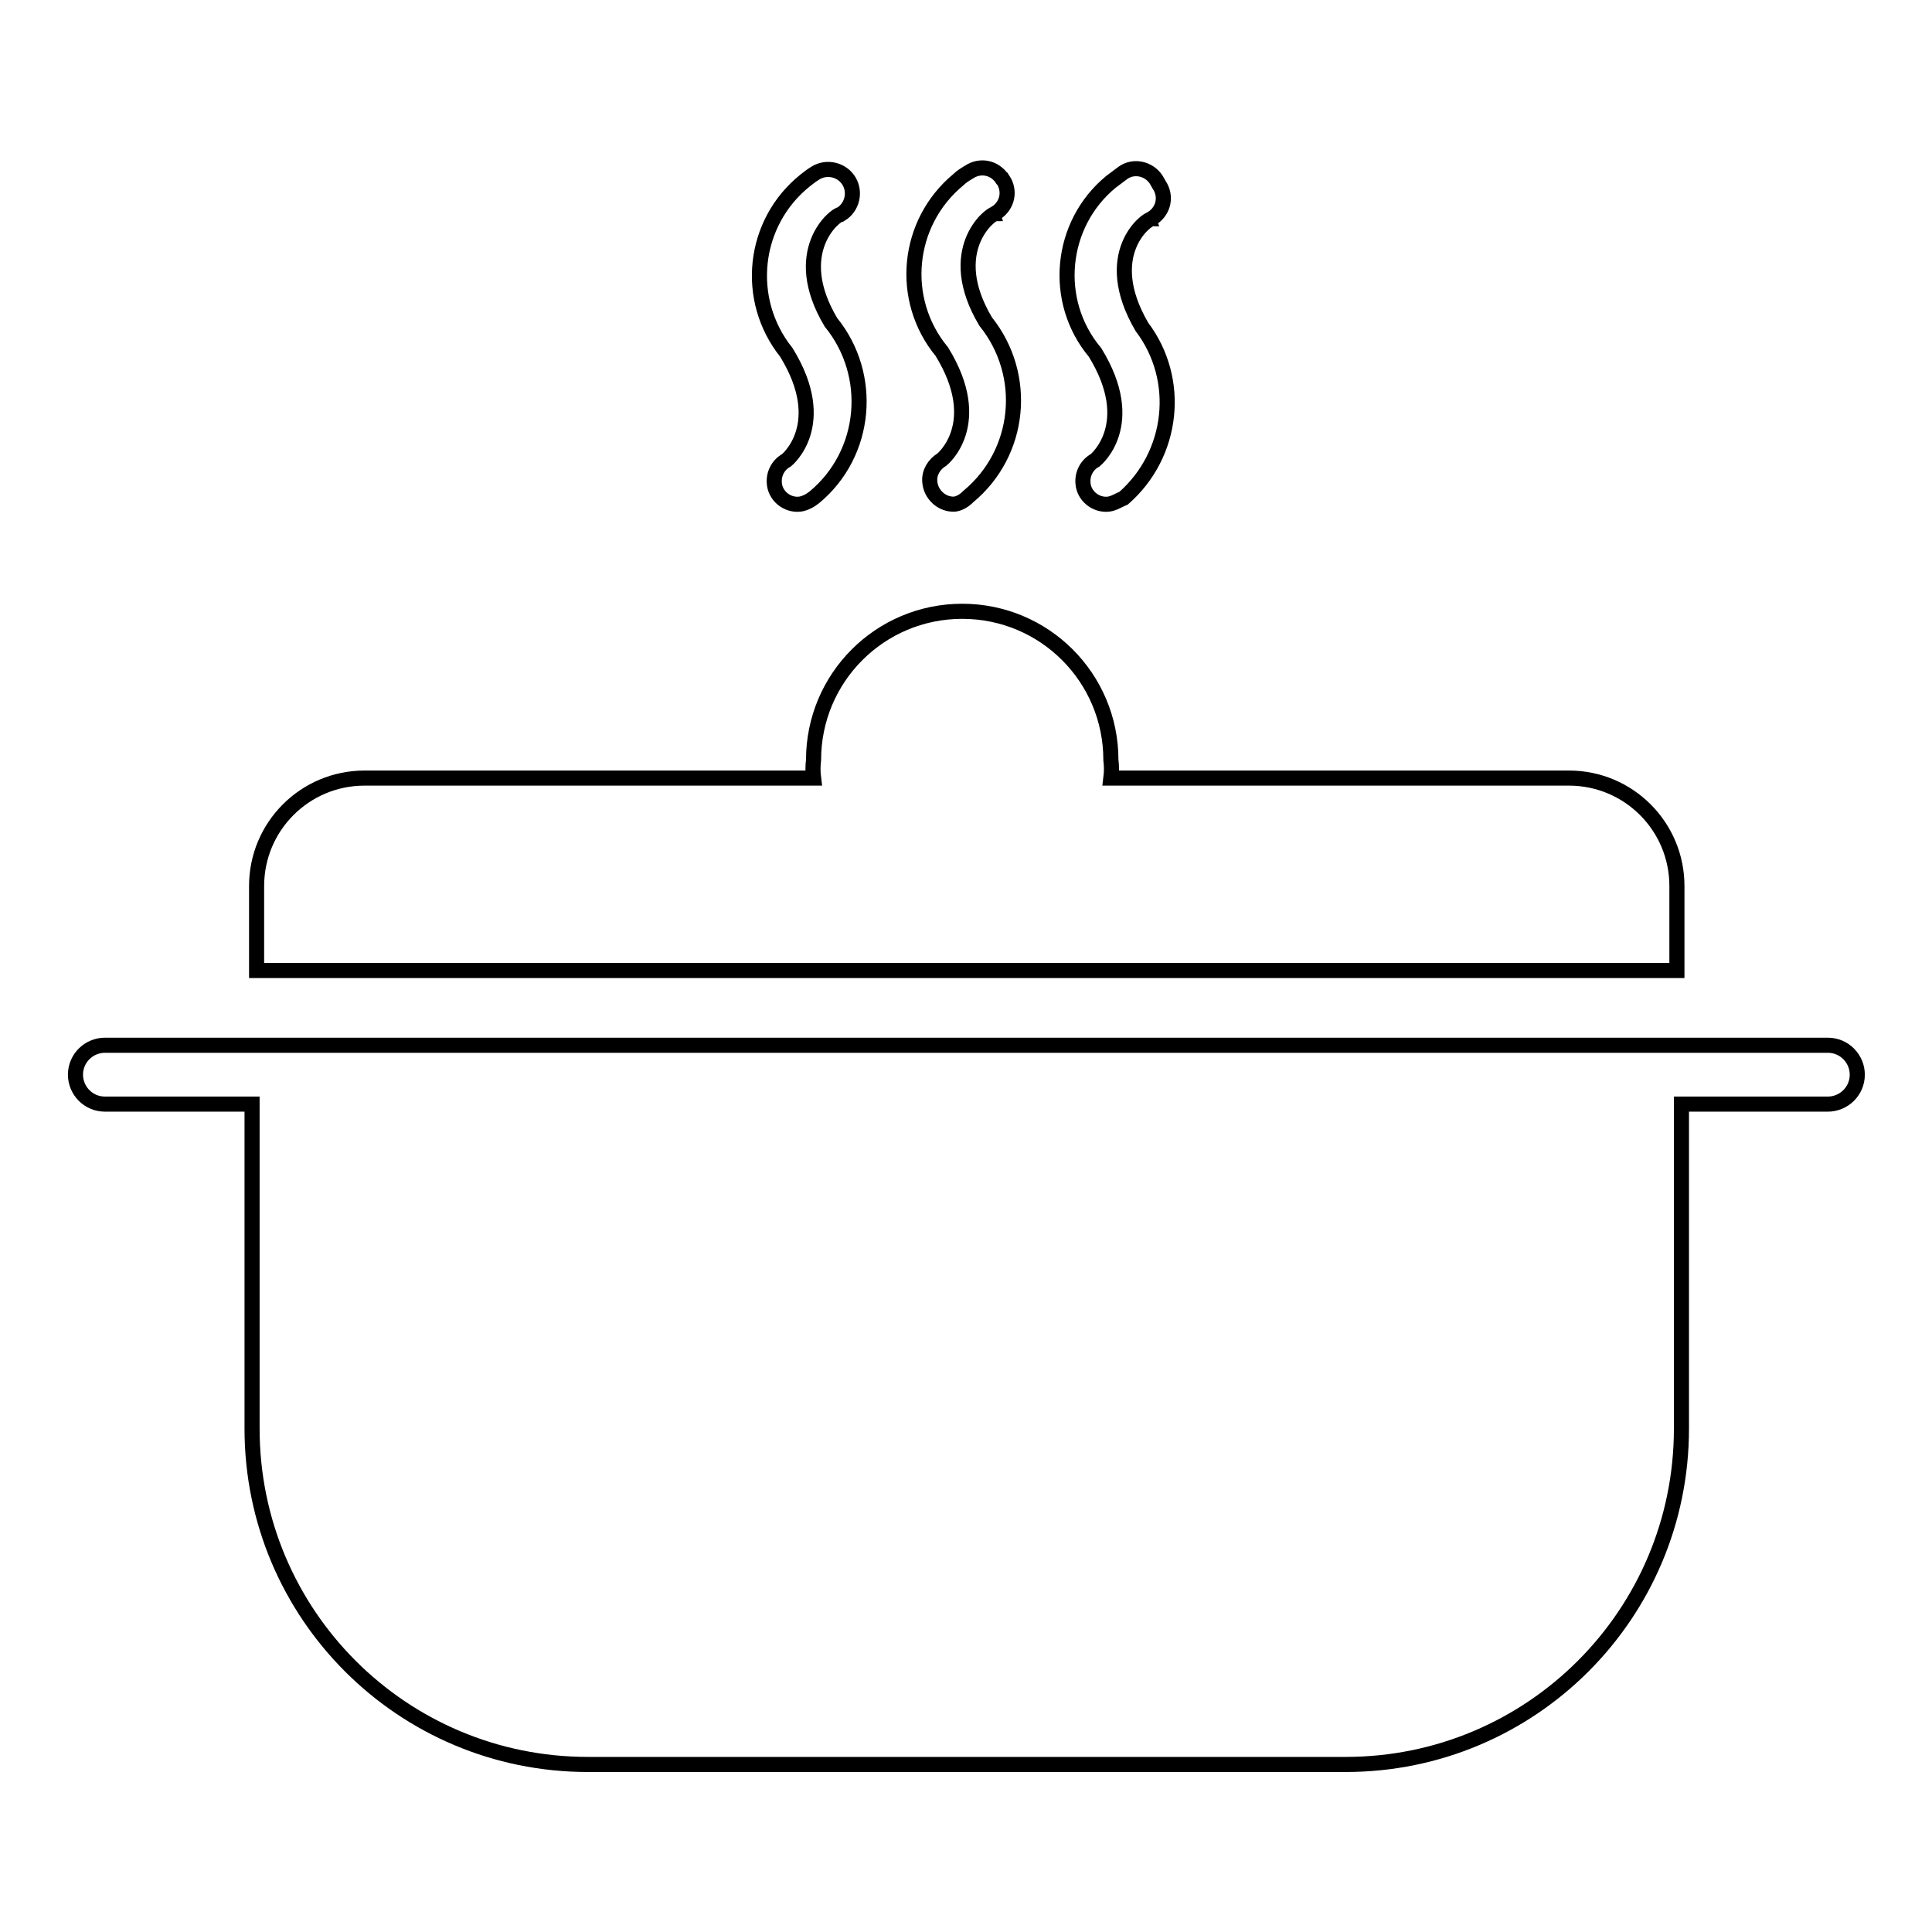 <?xml version="1.0" encoding="utf-8"?>
<!-- Svg Vector Icons : http://www.onlinewebfonts.com/icon -->
<!DOCTYPE svg PUBLIC "-//W3C//DTD SVG 1.1//EN" "http://www.w3.org/Graphics/SVG/1.1/DTD/svg11.dtd">
<svg version="1.1" xmlns="http://www.w3.org/2000/svg" xmlns:xlink="http://www.w3.org/1999/xlink" x="0px" y="0px" viewBox="0 0 256 256" enable-background="new 0 0 256 256" xml:space="preserve">
<g> <path stroke-width="2" fill-opacity="0" stroke="#000000"  d="M106,66.8c-1.7,0.2-3.3-1.1-3.4-2.8c-0.1-1.2,0.5-2.4,1.6-3c0,0,5.9-4.7,0-14.3c-5.6-7-4.5-17.2,2.5-22.8 c0.5-0.4,0.9-0.7,1.4-1c1.5-0.9,3.5-0.4,4.4,1.1c0.9,1.5,0.4,3.5-1.1,4.4c-0.7,0-6.9,4.9-1.3,14.3c5.7,7,4.8,17.4-2.2,23.2 C107.4,66.3,106.7,66.7,106,66.8z M126.5,66.8c-1.7,0.1-3.2-1.3-3.3-3c-0.1-1.2,0.6-2.3,1.6-2.9c0,0,5.9-4.7,0-14.3 c-5.7-6.9-4.7-17.1,2.2-22.8c0.4-0.4,0.9-0.7,1.4-1c1.5-1,3.4-0.6,4.4,0.9c0,0,0,0.1,0.1,0.1c1,1.5,0.6,3.4-0.9,4.4 c0,0-0.1,0-0.1,0.1c-0.7,0-6.9,4.9-1.3,14.3c5.7,7.1,4.7,17.4-2.3,23.2C127.8,66.3,127.2,66.7,126.5,66.8z M146.9,66.8 c-1.7,0.2-3.3-1.1-3.4-2.8c-0.1-1.2,0.5-2.4,1.6-3c0,0,5.9-4.7,0-14.3c-5.7-6.8-4.7-17,2.1-22.6c0.5-0.4,1.1-0.8,1.6-1.2 c1.4-1,3.4-0.6,4.4,0.9c0.1,0.2,0.3,0.5,0.4,0.7c1,1.5,0.6,3.4-0.9,4.4c0,0-0.1,0-0.1,0.1c-0.7,0-6.9,4.7-1.3,14.3 c5.3,7,4.2,16.9-2.4,22.7C148.2,66.3,147.6,66.7,146.9,66.8z M241.6,138.5H13.9c-2.1,0-3.9,1.7-3.9,3.9c0,2.1,1.7,3.9,3.9,3.9h19.5 v43c0,24.6,19.9,44.5,44.5,44.5l0,0h100.4c24.6,0,44.5-19.9,44.5-44.5v-43h19.4c2.1,0,3.9-1.7,3.9-3.9c0-2.1-1.7-3.9-3.9-3.9H241.6 z M222.2,117.4c0-7.9-6.4-14.3-14.3-14.3l0,0h-60.7c0.1-0.8,0.1-1.6,0-2.4c0-10.9-8.8-19.7-19.7-19.7s-19.7,8.8-19.7,19.7 c-0.1,0.8-0.1,1.6,0,2.4H48.3c-7.9,0-14.3,6.4-14.3,14.3l0,0v11.2h188.2V117.4z"/></g>
</svg>